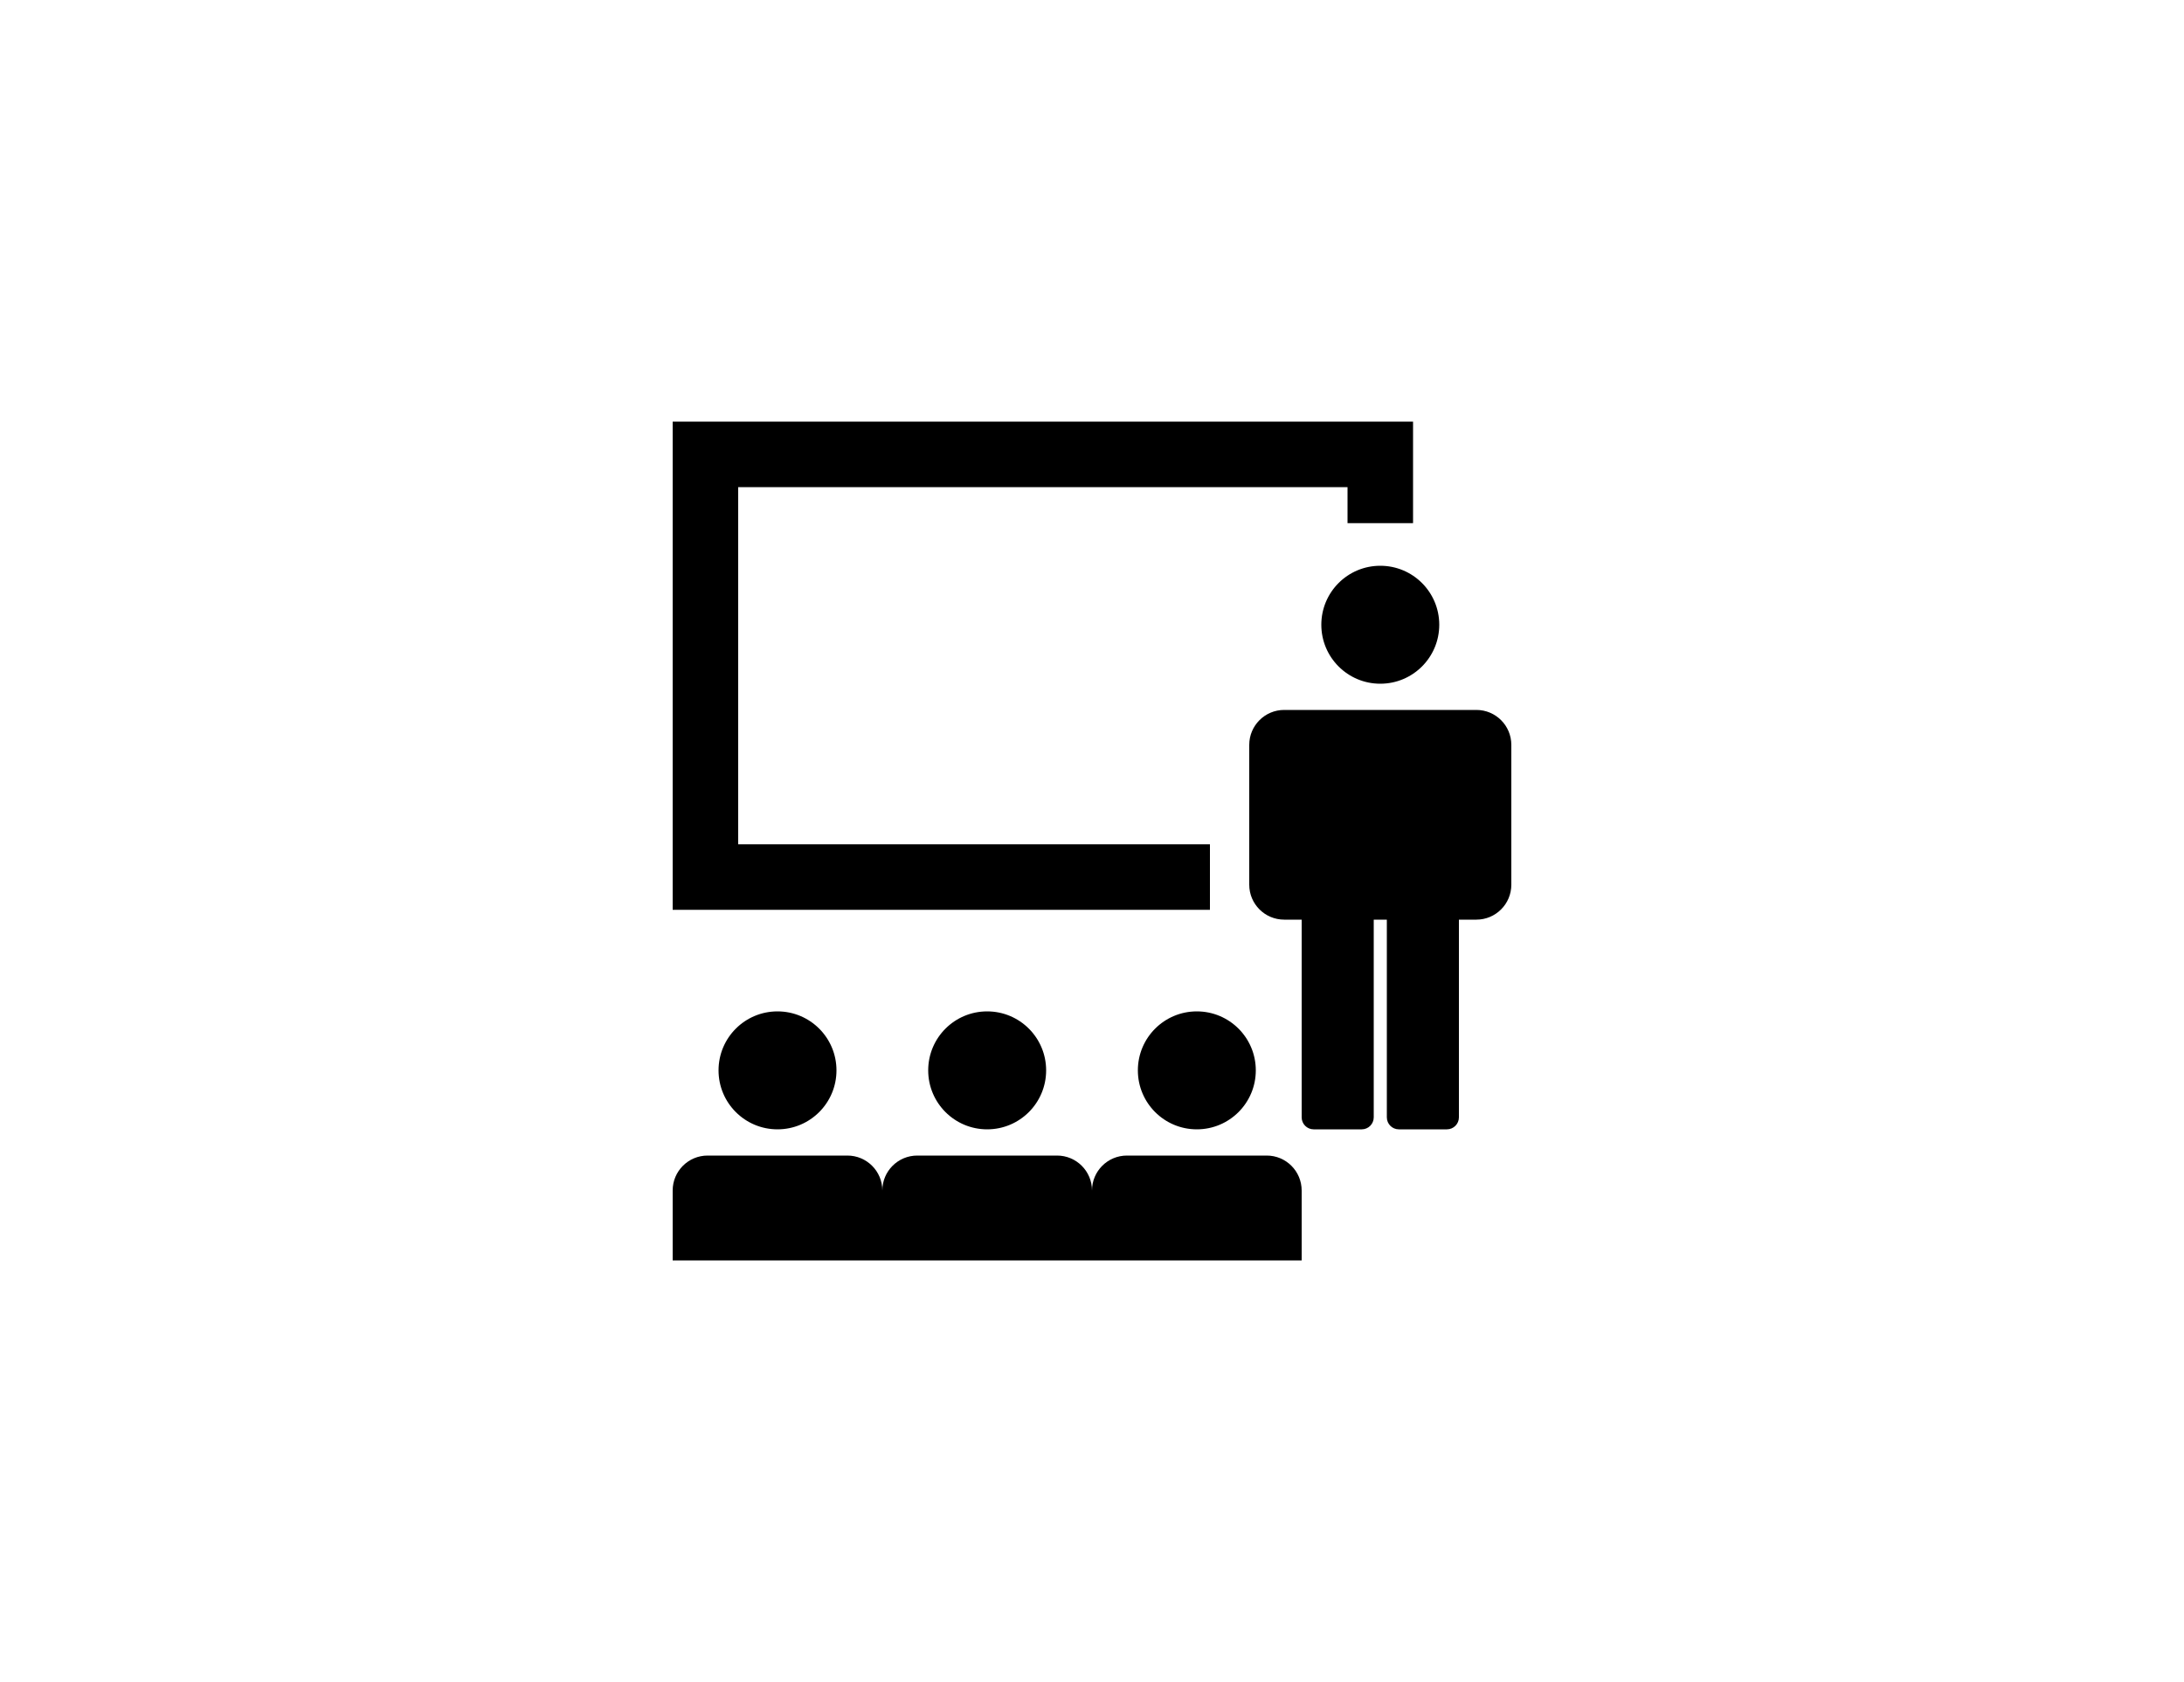 <?xml version="1.0" encoding="UTF-8"?>
<svg xmlns="http://www.w3.org/2000/svg" id="uuid-eba8021e-69f0-4a7d-aed6-e96573935898" data-name="icons" viewBox="0 0 500 385">
  <path id="uuid-65082483-bdd7-41db-b326-7bf9c42c1ef7" data-name="fortbildung-illustration" d="M277,208.25h-123v-111.75h169.5v23.25h-15v-8.25h-139.5v81.75h108v15ZM178,231.5c-7.46,0-13.5,6.04-13.5,13.5s6.04,13.5,13.5,13.5,13.5-6.04,13.5-13.5-6.04-13.5-13.5-13.5ZM226,231.5c-7.46,0-13.5,6.04-13.5,13.5s6.04,13.5,13.5,13.5,13.5-6.04,13.5-13.5-6.04-13.5-13.5-13.5ZM274,231.5c-7.46,0-13.5,6.04-13.5,13.5s6.04,13.5,13.5,13.5,13.5-6.04,13.5-13.5-6.04-13.5-13.5-13.5ZM290,264.5h-32c-4.42,0-8,3.58-8,8,0-4.42-3.58-8-8-8h-32c-4.42,0-8,3.58-8,8,0-4.42-3.58-8-8-8h-32c-4.42,0-8,3.58-8,8v16h144v-16c0-4.42-3.58-8-8-8ZM316,156.5c7.46,0,13.5-6.04,13.5-13.5s-6.04-13.5-13.5-13.5-13.5,6.04-13.5,13.5,6.04,13.5,13.5,13.5ZM338,162.5h-44c-4.42,0-8,3.58-8,8v32c0,4.42,3.58,8,8,8h4v45.25c0,1.52,1.23,2.75,2.75,2.75h11c1.52,0,2.75-1.23,2.75-2.75v-45.25h3v45.25c0,1.52,1.23,2.75,2.75,2.75h11c1.52,0,2.75-1.23,2.75-2.75v-45.25h4c4.42,0,8-3.58,8-8v-32c0-4.42-3.58-8-8-8Z"></path>
</svg>
